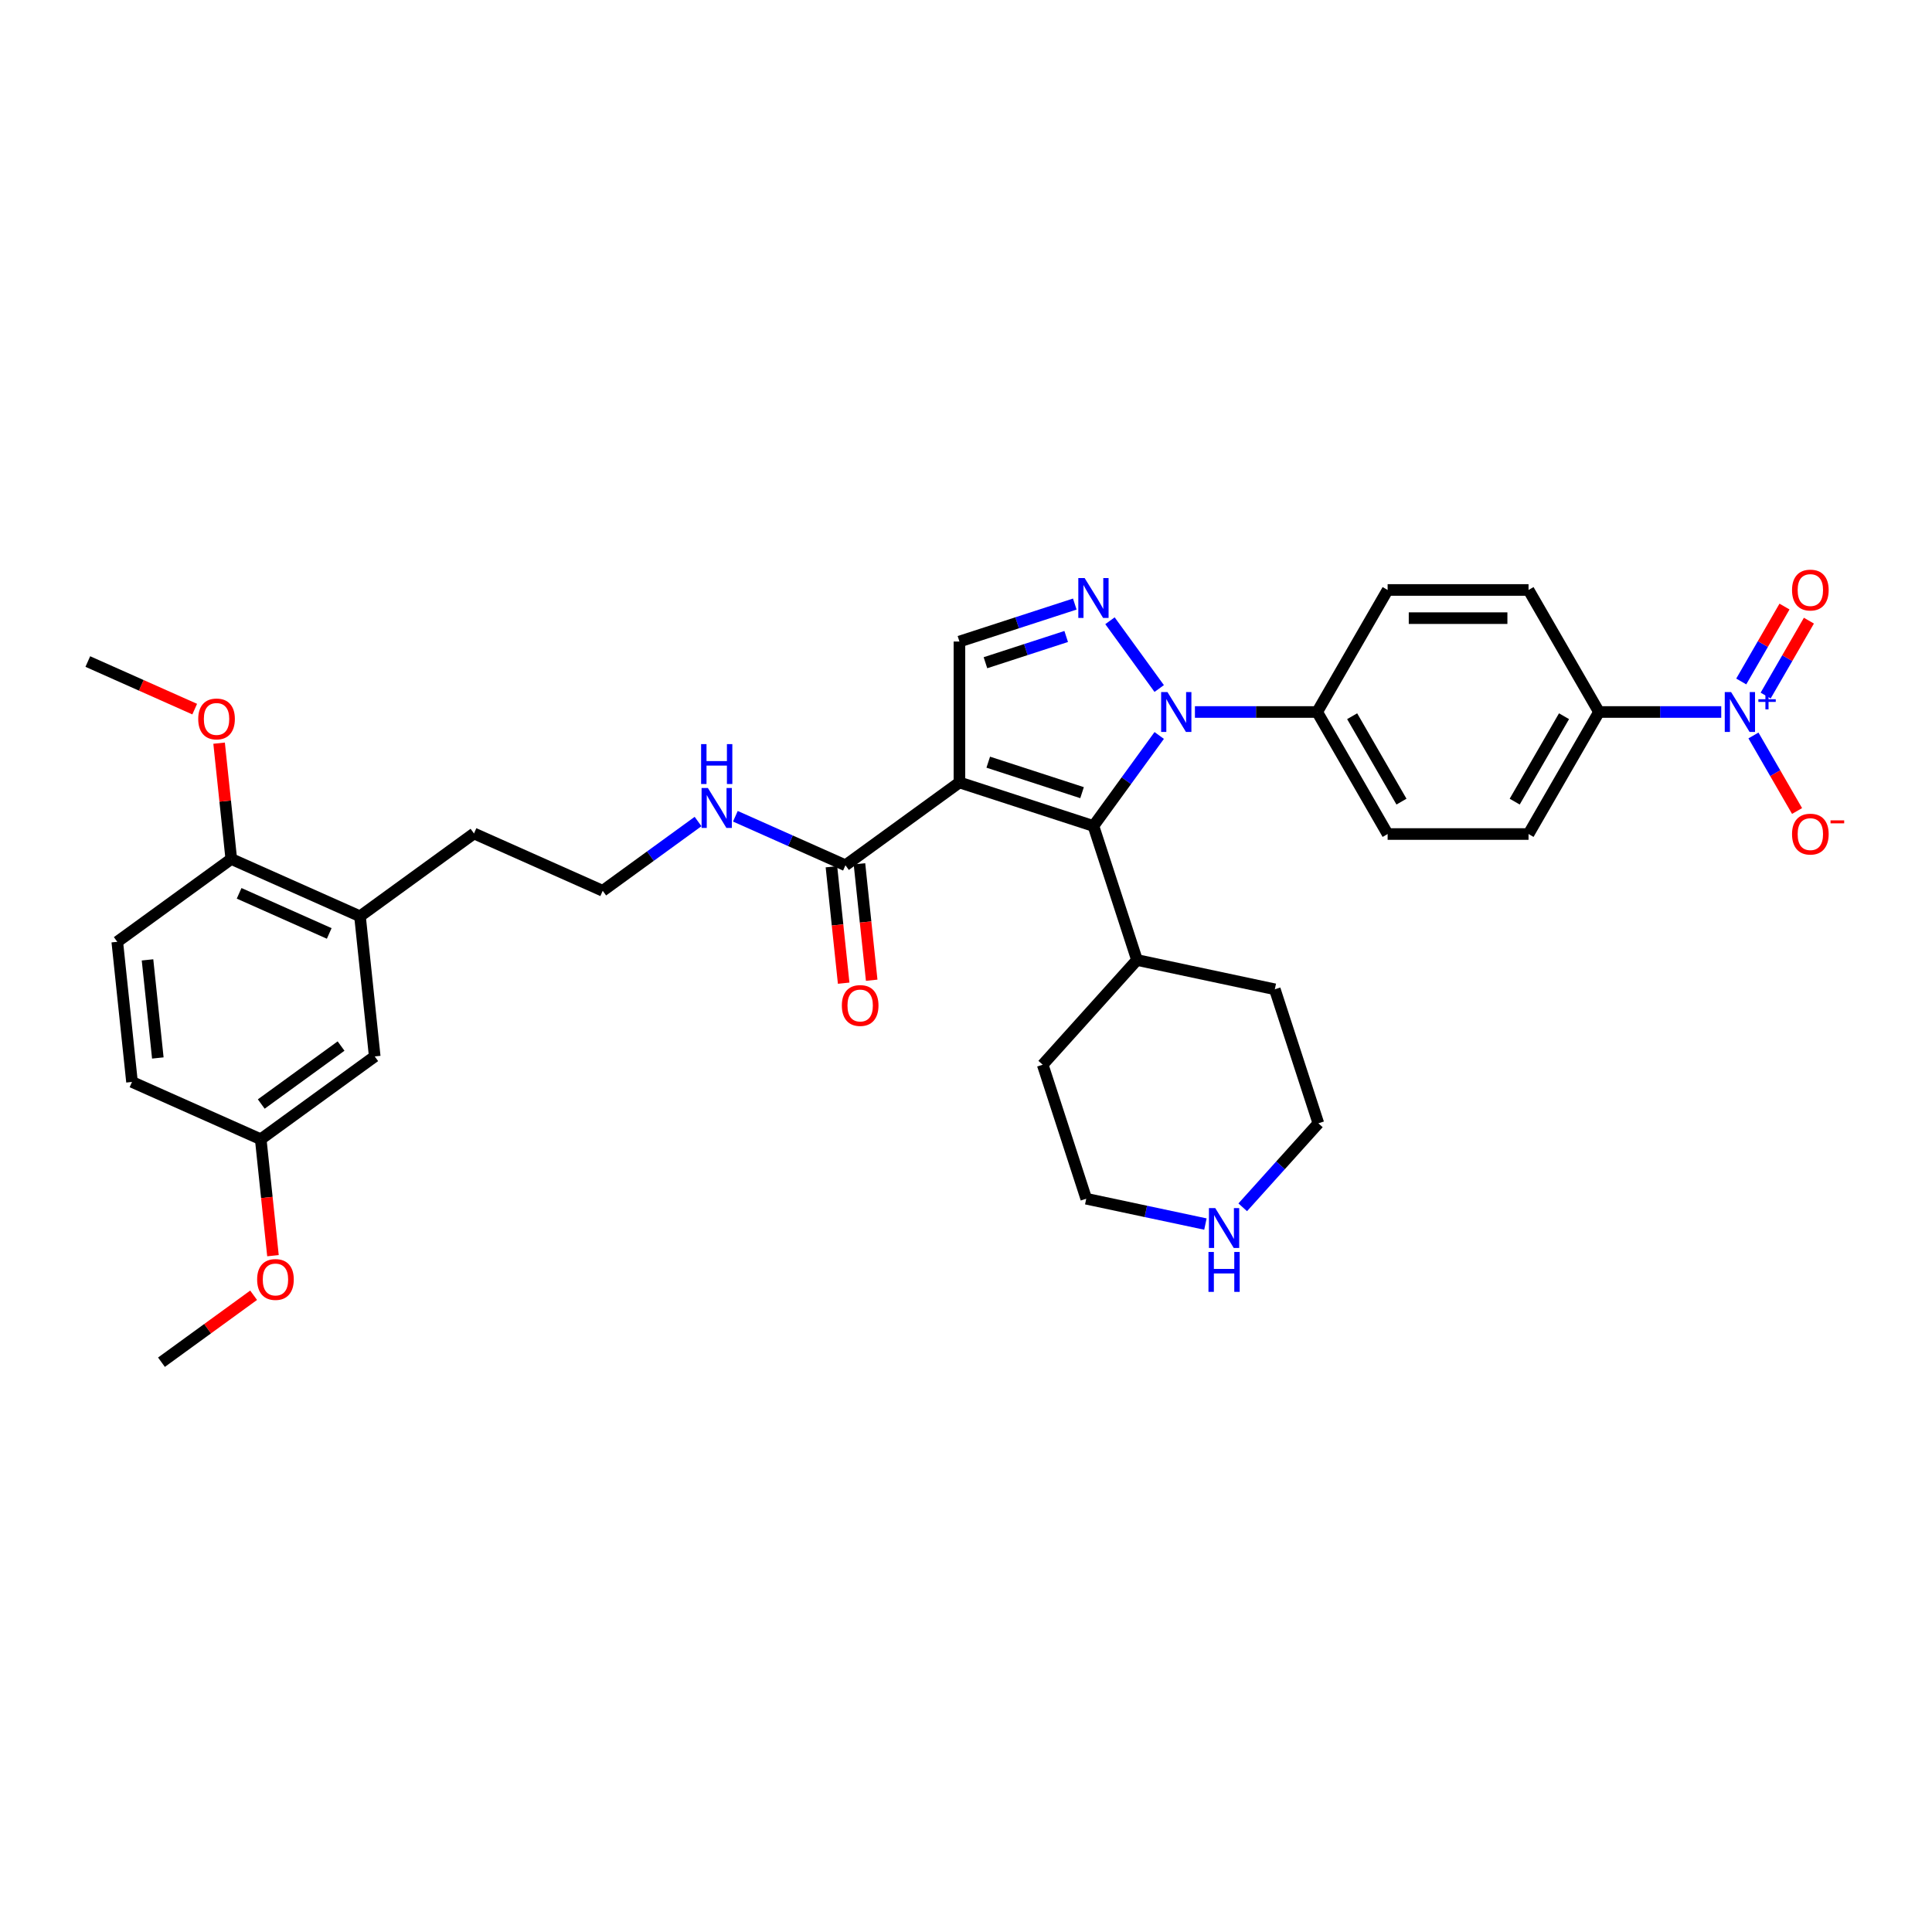 <?xml version='1.0' encoding='iso-8859-1'?>
<svg version='1.1' baseProfile='full'
              xmlns='http://www.w3.org/2000/svg'
                      xmlns:rdkit='http://www.rdkit.org/xml'
                      xmlns:xlink='http://www.w3.org/1999/xlink'
                  xml:space='preserve'
width='1000px' height='1000px' viewBox='0 0 1000 1000'>
<!-- END OF HEADER -->
<rect style='opacity:1.0;fill:#FFFFFF;stroke:none' width='1000' height='1000' x='0' y='0'> </rect>
<path class='bond-1' d='M 496.602,404.994 L 565.966,427.532' style='fill:none;fill-rule:evenodd;stroke:#000000;stroke-width:6px;stroke-linecap:butt;stroke-linejoin:miter;stroke-opacity:1' />
<path class='bond-1' d='M 511.515,394.502 L 560.069,410.279' style='fill:none;fill-rule:evenodd;stroke:#000000;stroke-width:6px;stroke-linecap:butt;stroke-linejoin:miter;stroke-opacity:1' />
<path class='bond-4' d='M 496.602,404.994 L 496.602,332.061' style='fill:none;fill-rule:evenodd;stroke:#000000;stroke-width:6px;stroke-linecap:butt;stroke-linejoin:miter;stroke-opacity:1' />
<path class='bond-5' d='M 496.602,404.994 L 437.598,447.864' style='fill:none;fill-rule:evenodd;stroke:#000000;stroke-width:6px;stroke-linecap:butt;stroke-linejoin:miter;stroke-opacity:1' />
<path class='bond-0' d='M 600.007,380.679 L 582.987,404.105' style='fill:none;fill-rule:evenodd;stroke:#0000FF;stroke-width:6px;stroke-linecap:butt;stroke-linejoin:miter;stroke-opacity:1' />
<path class='bond-0' d='M 582.987,404.105 L 565.966,427.532' style='fill:none;fill-rule:evenodd;stroke:#000000;stroke-width:6px;stroke-linecap:butt;stroke-linejoin:miter;stroke-opacity:1' />
<path class='bond-6' d='M 618.492,368.528 L 650.13,368.528' style='fill:none;fill-rule:evenodd;stroke:#0000FF;stroke-width:6px;stroke-linecap:butt;stroke-linejoin:miter;stroke-opacity:1' />
<path class='bond-6' d='M 650.13,368.528 L 681.769,368.528' style='fill:none;fill-rule:evenodd;stroke:#000000;stroke-width:6px;stroke-linecap:butt;stroke-linejoin:miter;stroke-opacity:1' />
<path class='bond-34' d='M 600.007,356.377 L 574.521,321.299' style='fill:none;fill-rule:evenodd;stroke:#0000FF;stroke-width:6px;stroke-linecap:butt;stroke-linejoin:miter;stroke-opacity:1' />
<path class='bond-11' d='M 565.966,427.532 L 588.504,496.896' style='fill:none;fill-rule:evenodd;stroke:#000000;stroke-width:6px;stroke-linecap:butt;stroke-linejoin:miter;stroke-opacity:1' />
<path class='bond-2' d='M 556.31,312.661 L 526.456,322.361' style='fill:none;fill-rule:evenodd;stroke:#0000FF;stroke-width:6px;stroke-linecap:butt;stroke-linejoin:miter;stroke-opacity:1' />
<path class='bond-2' d='M 526.456,322.361 L 496.602,332.061' style='fill:none;fill-rule:evenodd;stroke:#000000;stroke-width:6px;stroke-linecap:butt;stroke-linejoin:miter;stroke-opacity:1' />
<path class='bond-2' d='M 551.861,329.444 L 530.964,336.234' style='fill:none;fill-rule:evenodd;stroke:#0000FF;stroke-width:6px;stroke-linecap:butt;stroke-linejoin:miter;stroke-opacity:1' />
<path class='bond-2' d='M 530.964,336.234 L 510.066,343.024' style='fill:none;fill-rule:evenodd;stroke:#000000;stroke-width:6px;stroke-linecap:butt;stroke-linejoin:miter;stroke-opacity:1' />
<path class='bond-3' d='M 890.912,368.528 L 859.274,368.528' style='fill:none;fill-rule:evenodd;stroke:#0000FF;stroke-width:6px;stroke-linecap:butt;stroke-linejoin:miter;stroke-opacity:1' />
<path class='bond-3' d='M 859.274,368.528 L 827.635,368.528' style='fill:none;fill-rule:evenodd;stroke:#000000;stroke-width:6px;stroke-linecap:butt;stroke-linejoin:miter;stroke-opacity:1' />
<path class='bond-8' d='M 907.584,380.679 L 918.869,400.226' style='fill:none;fill-rule:evenodd;stroke:#0000FF;stroke-width:6px;stroke-linecap:butt;stroke-linejoin:miter;stroke-opacity:1' />
<path class='bond-8' d='M 918.869,400.226 L 930.155,419.773' style='fill:none;fill-rule:evenodd;stroke:#FF0000;stroke-width:6px;stroke-linecap:butt;stroke-linejoin:miter;stroke-opacity:1' />
<path class='bond-10' d='M 913.9,360.024 L 925.093,340.637' style='fill:none;fill-rule:evenodd;stroke:#0000FF;stroke-width:6px;stroke-linecap:butt;stroke-linejoin:miter;stroke-opacity:1' />
<path class='bond-10' d='M 925.093,340.637 L 936.286,321.25' style='fill:none;fill-rule:evenodd;stroke:#FF0000;stroke-width:6px;stroke-linecap:butt;stroke-linejoin:miter;stroke-opacity:1' />
<path class='bond-10' d='M 901.267,352.731 L 912.46,333.344' style='fill:none;fill-rule:evenodd;stroke:#0000FF;stroke-width:6px;stroke-linecap:butt;stroke-linejoin:miter;stroke-opacity:1' />
<path class='bond-10' d='M 912.46,333.344 L 923.654,313.957' style='fill:none;fill-rule:evenodd;stroke:#FF0000;stroke-width:6px;stroke-linecap:butt;stroke-linejoin:miter;stroke-opacity:1' />
<path class='bond-14' d='M 430.345,448.626 L 433.512,478.759' style='fill:none;fill-rule:evenodd;stroke:#000000;stroke-width:6px;stroke-linecap:butt;stroke-linejoin:miter;stroke-opacity:1' />
<path class='bond-14' d='M 433.512,478.759 L 436.679,508.892' style='fill:none;fill-rule:evenodd;stroke:#FF0000;stroke-width:6px;stroke-linecap:butt;stroke-linejoin:miter;stroke-opacity:1' />
<path class='bond-14' d='M 444.852,447.101 L 448.019,477.234' style='fill:none;fill-rule:evenodd;stroke:#000000;stroke-width:6px;stroke-linecap:butt;stroke-linejoin:miter;stroke-opacity:1' />
<path class='bond-14' d='M 448.019,477.234 L 451.186,507.368' style='fill:none;fill-rule:evenodd;stroke:#FF0000;stroke-width:6px;stroke-linecap:butt;stroke-linejoin:miter;stroke-opacity:1' />
<path class='bond-16' d='M 437.598,447.864 L 409.112,435.181' style='fill:none;fill-rule:evenodd;stroke:#000000;stroke-width:6px;stroke-linecap:butt;stroke-linejoin:miter;stroke-opacity:1' />
<path class='bond-16' d='M 409.112,435.181 L 380.627,422.498' style='fill:none;fill-rule:evenodd;stroke:#0000FF;stroke-width:6px;stroke-linecap:butt;stroke-linejoin:miter;stroke-opacity:1' />
<path class='bond-17' d='M 681.769,368.528 L 718.235,305.366' style='fill:none;fill-rule:evenodd;stroke:#000000;stroke-width:6px;stroke-linecap:butt;stroke-linejoin:miter;stroke-opacity:1' />
<path class='bond-18' d='M 681.769,368.528 L 718.235,431.69' style='fill:none;fill-rule:evenodd;stroke:#000000;stroke-width:6px;stroke-linecap:butt;stroke-linejoin:miter;stroke-opacity:1' />
<path class='bond-18' d='M 699.871,370.709 L 725.398,414.922' style='fill:none;fill-rule:evenodd;stroke:#000000;stroke-width:6px;stroke-linecap:butt;stroke-linejoin:miter;stroke-opacity:1' />
<path class='bond-7' d='M 827.635,368.528 L 791.168,431.69' style='fill:none;fill-rule:evenodd;stroke:#000000;stroke-width:6px;stroke-linecap:butt;stroke-linejoin:miter;stroke-opacity:1' />
<path class='bond-7' d='M 809.533,370.709 L 784.006,414.922' style='fill:none;fill-rule:evenodd;stroke:#000000;stroke-width:6px;stroke-linecap:butt;stroke-linejoin:miter;stroke-opacity:1' />
<path class='bond-36' d='M 827.635,368.528 L 791.168,305.366' style='fill:none;fill-rule:evenodd;stroke:#000000;stroke-width:6px;stroke-linecap:butt;stroke-linejoin:miter;stroke-opacity:1' />
<path class='bond-9' d='M 186.334,474.273 L 245.338,431.403' style='fill:none;fill-rule:evenodd;stroke:#000000;stroke-width:6px;stroke-linecap:butt;stroke-linejoin:miter;stroke-opacity:1' />
<path class='bond-12' d='M 186.334,474.273 L 119.706,444.608' style='fill:none;fill-rule:evenodd;stroke:#000000;stroke-width:6px;stroke-linecap:butt;stroke-linejoin:miter;stroke-opacity:1' />
<path class='bond-12' d='M 170.407,483.148 L 123.767,462.383' style='fill:none;fill-rule:evenodd;stroke:#000000;stroke-width:6px;stroke-linecap:butt;stroke-linejoin:miter;stroke-opacity:1' />
<path class='bond-15' d='M 186.334,474.273 L 193.958,546.806' style='fill:none;fill-rule:evenodd;stroke:#000000;stroke-width:6px;stroke-linecap:butt;stroke-linejoin:miter;stroke-opacity:1' />
<path class='bond-30' d='M 588.504,496.896 L 659.843,512.059' style='fill:none;fill-rule:evenodd;stroke:#000000;stroke-width:6px;stroke-linecap:butt;stroke-linejoin:miter;stroke-opacity:1' />
<path class='bond-31' d='M 588.504,496.896 L 539.702,551.096' style='fill:none;fill-rule:evenodd;stroke:#000000;stroke-width:6px;stroke-linecap:butt;stroke-linejoin:miter;stroke-opacity:1' />
<path class='bond-21' d='M 119.706,444.608 L 60.702,487.477' style='fill:none;fill-rule:evenodd;stroke:#000000;stroke-width:6px;stroke-linecap:butt;stroke-linejoin:miter;stroke-opacity:1' />
<path class='bond-24' d='M 119.706,444.608 L 116.556,414.635' style='fill:none;fill-rule:evenodd;stroke:#000000;stroke-width:6px;stroke-linecap:butt;stroke-linejoin:miter;stroke-opacity:1' />
<path class='bond-24' d='M 116.556,414.635 L 113.406,384.662' style='fill:none;fill-rule:evenodd;stroke:#FF0000;stroke-width:6px;stroke-linecap:butt;stroke-linejoin:miter;stroke-opacity:1' />
<path class='bond-13' d='M 623.923,633.571 L 593.081,627.015' style='fill:none;fill-rule:evenodd;stroke:#0000FF;stroke-width:6px;stroke-linecap:butt;stroke-linejoin:miter;stroke-opacity:1' />
<path class='bond-13' d='M 593.081,627.015 L 562.239,620.459' style='fill:none;fill-rule:evenodd;stroke:#000000;stroke-width:6px;stroke-linecap:butt;stroke-linejoin:miter;stroke-opacity:1' />
<path class='bond-35' d='M 643.235,624.899 L 662.808,603.161' style='fill:none;fill-rule:evenodd;stroke:#0000FF;stroke-width:6px;stroke-linecap:butt;stroke-linejoin:miter;stroke-opacity:1' />
<path class='bond-35' d='M 662.808,603.161 L 682.381,581.423' style='fill:none;fill-rule:evenodd;stroke:#000000;stroke-width:6px;stroke-linecap:butt;stroke-linejoin:miter;stroke-opacity:1' />
<path class='bond-22' d='M 193.958,546.806 L 134.953,589.675' style='fill:none;fill-rule:evenodd;stroke:#000000;stroke-width:6px;stroke-linecap:butt;stroke-linejoin:miter;stroke-opacity:1' />
<path class='bond-22' d='M 176.533,541.436 L 135.23,571.444' style='fill:none;fill-rule:evenodd;stroke:#000000;stroke-width:6px;stroke-linecap:butt;stroke-linejoin:miter;stroke-opacity:1' />
<path class='bond-25' d='M 361.314,425.215 L 336.64,443.141' style='fill:none;fill-rule:evenodd;stroke:#0000FF;stroke-width:6px;stroke-linecap:butt;stroke-linejoin:miter;stroke-opacity:1' />
<path class='bond-25' d='M 336.64,443.141 L 311.966,461.068' style='fill:none;fill-rule:evenodd;stroke:#000000;stroke-width:6px;stroke-linecap:butt;stroke-linejoin:miter;stroke-opacity:1' />
<path class='bond-19' d='M 718.235,305.366 L 791.168,305.366' style='fill:none;fill-rule:evenodd;stroke:#000000;stroke-width:6px;stroke-linecap:butt;stroke-linejoin:miter;stroke-opacity:1' />
<path class='bond-19' d='M 729.175,319.952 L 780.228,319.952' style='fill:none;fill-rule:evenodd;stroke:#000000;stroke-width:6px;stroke-linecap:butt;stroke-linejoin:miter;stroke-opacity:1' />
<path class='bond-20' d='M 718.235,431.69 L 791.168,431.69' style='fill:none;fill-rule:evenodd;stroke:#000000;stroke-width:6px;stroke-linecap:butt;stroke-linejoin:miter;stroke-opacity:1' />
<path class='bond-37' d='M 60.702,487.477 L 68.325,560.011' style='fill:none;fill-rule:evenodd;stroke:#000000;stroke-width:6px;stroke-linecap:butt;stroke-linejoin:miter;stroke-opacity:1' />
<path class='bond-37' d='M 76.352,496.832 L 81.689,547.606' style='fill:none;fill-rule:evenodd;stroke:#000000;stroke-width:6px;stroke-linecap:butt;stroke-linejoin:miter;stroke-opacity:1' />
<path class='bond-23' d='M 134.953,589.675 L 68.325,560.011' style='fill:none;fill-rule:evenodd;stroke:#000000;stroke-width:6px;stroke-linecap:butt;stroke-linejoin:miter;stroke-opacity:1' />
<path class='bond-26' d='M 134.953,589.675 L 138.12,619.809' style='fill:none;fill-rule:evenodd;stroke:#000000;stroke-width:6px;stroke-linecap:butt;stroke-linejoin:miter;stroke-opacity:1' />
<path class='bond-26' d='M 138.12,619.809 L 141.287,649.942' style='fill:none;fill-rule:evenodd;stroke:#FF0000;stroke-width:6px;stroke-linecap:butt;stroke-linejoin:miter;stroke-opacity:1' />
<path class='bond-32' d='M 100.778,367.041 L 73.116,354.725' style='fill:none;fill-rule:evenodd;stroke:#FF0000;stroke-width:6px;stroke-linecap:butt;stroke-linejoin:miter;stroke-opacity:1' />
<path class='bond-32' d='M 73.116,354.725 L 45.455,342.41' style='fill:none;fill-rule:evenodd;stroke:#000000;stroke-width:6px;stroke-linecap:butt;stroke-linejoin:miter;stroke-opacity:1' />
<path class='bond-27' d='M 311.966,461.068 L 245.338,431.403' style='fill:none;fill-rule:evenodd;stroke:#000000;stroke-width:6px;stroke-linecap:butt;stroke-linejoin:miter;stroke-opacity:1' />
<path class='bond-33' d='M 131.272,670.422 L 107.422,687.75' style='fill:none;fill-rule:evenodd;stroke:#FF0000;stroke-width:6px;stroke-linecap:butt;stroke-linejoin:miter;stroke-opacity:1' />
<path class='bond-33' d='M 107.422,687.75 L 83.573,705.078' style='fill:none;fill-rule:evenodd;stroke:#000000;stroke-width:6px;stroke-linecap:butt;stroke-linejoin:miter;stroke-opacity:1' />
<path class='bond-28' d='M 682.381,581.423 L 659.843,512.059' style='fill:none;fill-rule:evenodd;stroke:#000000;stroke-width:6px;stroke-linecap:butt;stroke-linejoin:miter;stroke-opacity:1' />
<path class='bond-29' d='M 562.239,620.459 L 539.702,551.096' style='fill:none;fill-rule:evenodd;stroke:#000000;stroke-width:6px;stroke-linecap:butt;stroke-linejoin:miter;stroke-opacity:1' />
<path  class='atom-1' d='M 604.27 358.2
L 611.038 369.14
Q 611.709 370.22, 612.788 372.175
Q 613.868 374.129, 613.926 374.246
L 613.926 358.2
L 616.668 358.2
L 616.668 378.855
L 613.838 378.855
L 606.574 366.894
Q 605.728 365.494, 604.824 363.889
Q 603.949 362.285, 603.686 361.789
L 603.686 378.855
L 601.002 378.855
L 601.002 358.2
L 604.27 358.2
' fill='#0000FF'/>
<path  class='atom-3' d='M 561.401 299.196
L 568.169 310.136
Q 568.84 311.216, 569.919 313.17
Q 570.999 315.125, 571.057 315.242
L 571.057 299.196
L 573.799 299.196
L 573.799 319.851
L 570.969 319.851
L 563.705 307.89
Q 562.859 306.49, 561.955 304.885
Q 561.08 303.28, 560.817 302.785
L 560.817 319.851
L 558.133 319.851
L 558.133 299.196
L 561.401 299.196
' fill='#0000FF'/>
<path  class='atom-4' d='M 896.003 358.2
L 902.771 369.14
Q 903.442 370.22, 904.521 372.175
Q 905.601 374.129, 905.659 374.246
L 905.659 358.2
L 908.401 358.2
L 908.401 378.855
L 905.572 378.855
L 898.307 366.894
Q 897.461 365.494, 896.557 363.889
Q 895.682 362.285, 895.419 361.789
L 895.419 378.855
L 892.735 378.855
L 892.735 358.2
L 896.003 358.2
' fill='#0000FF'/>
<path  class='atom-4' d='M 910.134 361.924
L 913.773 361.924
L 913.773 358.092
L 915.391 358.092
L 915.391 361.924
L 919.126 361.924
L 919.126 363.31
L 915.391 363.31
L 915.391 367.161
L 913.773 367.161
L 913.773 363.31
L 910.134 363.31
L 910.134 361.924
' fill='#0000FF'/>
<path  class='atom-9' d='M 927.554 431.748
Q 927.554 426.789, 930.004 424.017
Q 932.455 421.246, 937.035 421.246
Q 941.615 421.246, 944.066 424.017
Q 946.516 426.789, 946.516 431.748
Q 946.516 436.766, 944.037 439.625
Q 941.557 442.455, 937.035 442.455
Q 932.484 442.455, 930.004 439.625
Q 927.554 436.795, 927.554 431.748
M 937.035 440.121
Q 940.186 440.121, 941.878 438.021
Q 943.599 435.891, 943.599 431.748
Q 943.599 427.693, 941.878 425.651
Q 940.186 423.58, 937.035 423.58
Q 933.884 423.58, 932.163 425.622
Q 930.471 427.664, 930.471 431.748
Q 930.471 435.92, 932.163 438.021
Q 933.884 440.121, 937.035 440.121
' fill='#FF0000'/>
<path  class='atom-9' d='M 947.479 424.617
L 954.545 424.617
L 954.545 426.158
L 947.479 426.158
L 947.479 424.617
' fill='#FF0000'/>
<path  class='atom-11' d='M 927.554 305.424
Q 927.554 300.465, 930.004 297.693
Q 932.455 294.922, 937.035 294.922
Q 941.615 294.922, 944.066 297.693
Q 946.516 300.465, 946.516 305.424
Q 946.516 310.442, 944.037 313.301
Q 941.557 316.131, 937.035 316.131
Q 932.484 316.131, 930.004 313.301
Q 927.554 310.471, 927.554 305.424
M 937.035 313.797
Q 940.186 313.797, 941.878 311.696
Q 943.599 309.567, 943.599 305.424
Q 943.599 301.369, 941.878 299.327
Q 940.186 297.256, 937.035 297.256
Q 933.884 297.256, 932.163 299.298
Q 930.471 301.34, 930.471 305.424
Q 930.471 309.596, 932.163 311.696
Q 933.884 313.797, 937.035 313.797
' fill='#FF0000'/>
<path  class='atom-14' d='M 629.013 625.296
L 635.782 636.236
Q 636.453 637.315, 637.532 639.27
Q 638.611 641.224, 638.67 641.341
L 638.67 625.296
L 641.412 625.296
L 641.412 645.951
L 638.582 645.951
L 631.318 633.989
Q 630.472 632.589, 629.568 630.985
Q 628.692 629.38, 628.43 628.884
L 628.43 645.951
L 625.746 645.951
L 625.746 625.296
L 629.013 625.296
' fill='#0000FF'/>
<path  class='atom-14' d='M 625.498 648.016
L 628.299 648.016
L 628.299 656.797
L 638.859 656.797
L 638.859 648.016
L 641.66 648.016
L 641.66 668.671
L 638.859 668.671
L 638.859 659.131
L 628.299 659.131
L 628.299 668.671
L 625.498 668.671
L 625.498 648.016
' fill='#0000FF'/>
<path  class='atom-15' d='M 435.74 520.456
Q 435.74 515.496, 438.191 512.725
Q 440.642 509.953, 445.222 509.953
Q 449.802 509.953, 452.253 512.725
Q 454.703 515.496, 454.703 520.456
Q 454.703 525.474, 452.223 528.333
Q 449.744 531.162, 445.222 531.162
Q 440.671 531.162, 438.191 528.333
Q 435.74 525.503, 435.74 520.456
M 445.222 528.828
Q 448.373 528.828, 450.065 526.728
Q 451.786 524.598, 451.786 520.456
Q 451.786 516.401, 450.065 514.358
Q 448.373 512.287, 445.222 512.287
Q 442.071 512.287, 440.35 514.329
Q 438.658 516.371, 438.658 520.456
Q 438.658 524.627, 440.35 526.728
Q 442.071 528.828, 445.222 528.828
' fill='#FF0000'/>
<path  class='atom-17' d='M 366.405 407.872
L 373.173 418.812
Q 373.844 419.891, 374.923 421.846
Q 376.003 423.8, 376.061 423.917
L 376.061 407.872
L 378.803 407.872
L 378.803 428.526
L 375.974 428.526
L 368.709 416.565
Q 367.863 415.165, 366.959 413.56
Q 366.084 411.956, 365.821 411.46
L 365.821 428.526
L 363.137 428.526
L 363.137 407.872
L 366.405 407.872
' fill='#0000FF'/>
<path  class='atom-17' d='M 362.889 385.151
L 365.69 385.151
L 365.69 393.933
L 376.251 393.933
L 376.251 385.151
L 379.051 385.151
L 379.051 405.806
L 376.251 405.806
L 376.251 396.266
L 365.69 396.266
L 365.69 405.806
L 362.889 405.806
L 362.889 385.151
' fill='#0000FF'/>
<path  class='atom-25' d='M 102.601 372.133
Q 102.601 367.173, 105.052 364.402
Q 107.502 361.63, 112.082 361.63
Q 116.663 361.63, 119.113 364.402
Q 121.564 367.173, 121.564 372.133
Q 121.564 377.15, 119.084 380.009
Q 116.604 382.839, 112.082 382.839
Q 107.531 382.839, 105.052 380.009
Q 102.601 377.179, 102.601 372.133
M 112.082 380.505
Q 115.233 380.505, 116.925 378.405
Q 118.646 376.275, 118.646 372.133
Q 118.646 368.077, 116.925 366.035
Q 115.233 363.964, 112.082 363.964
Q 108.932 363.964, 107.21 366.006
Q 105.518 368.048, 105.518 372.133
Q 105.518 376.304, 107.21 378.405
Q 108.932 380.505, 112.082 380.505
' fill='#FF0000'/>
<path  class='atom-27' d='M 133.096 662.268
Q 133.096 657.308, 135.546 654.537
Q 137.997 651.765, 142.577 651.765
Q 147.157 651.765, 149.608 654.537
Q 152.058 657.308, 152.058 662.268
Q 152.058 667.285, 149.578 670.144
Q 147.099 672.974, 142.577 672.974
Q 138.026 672.974, 135.546 670.144
Q 133.096 667.314, 133.096 662.268
M 142.577 670.64
Q 145.728 670.64, 147.42 668.54
Q 149.141 666.41, 149.141 662.268
Q 149.141 658.212, 147.42 656.17
Q 145.728 654.099, 142.577 654.099
Q 139.426 654.099, 137.705 656.141
Q 136.013 658.183, 136.013 662.268
Q 136.013 666.439, 137.705 668.54
Q 139.426 670.64, 142.577 670.64
' fill='#FF0000'/>
</svg>
